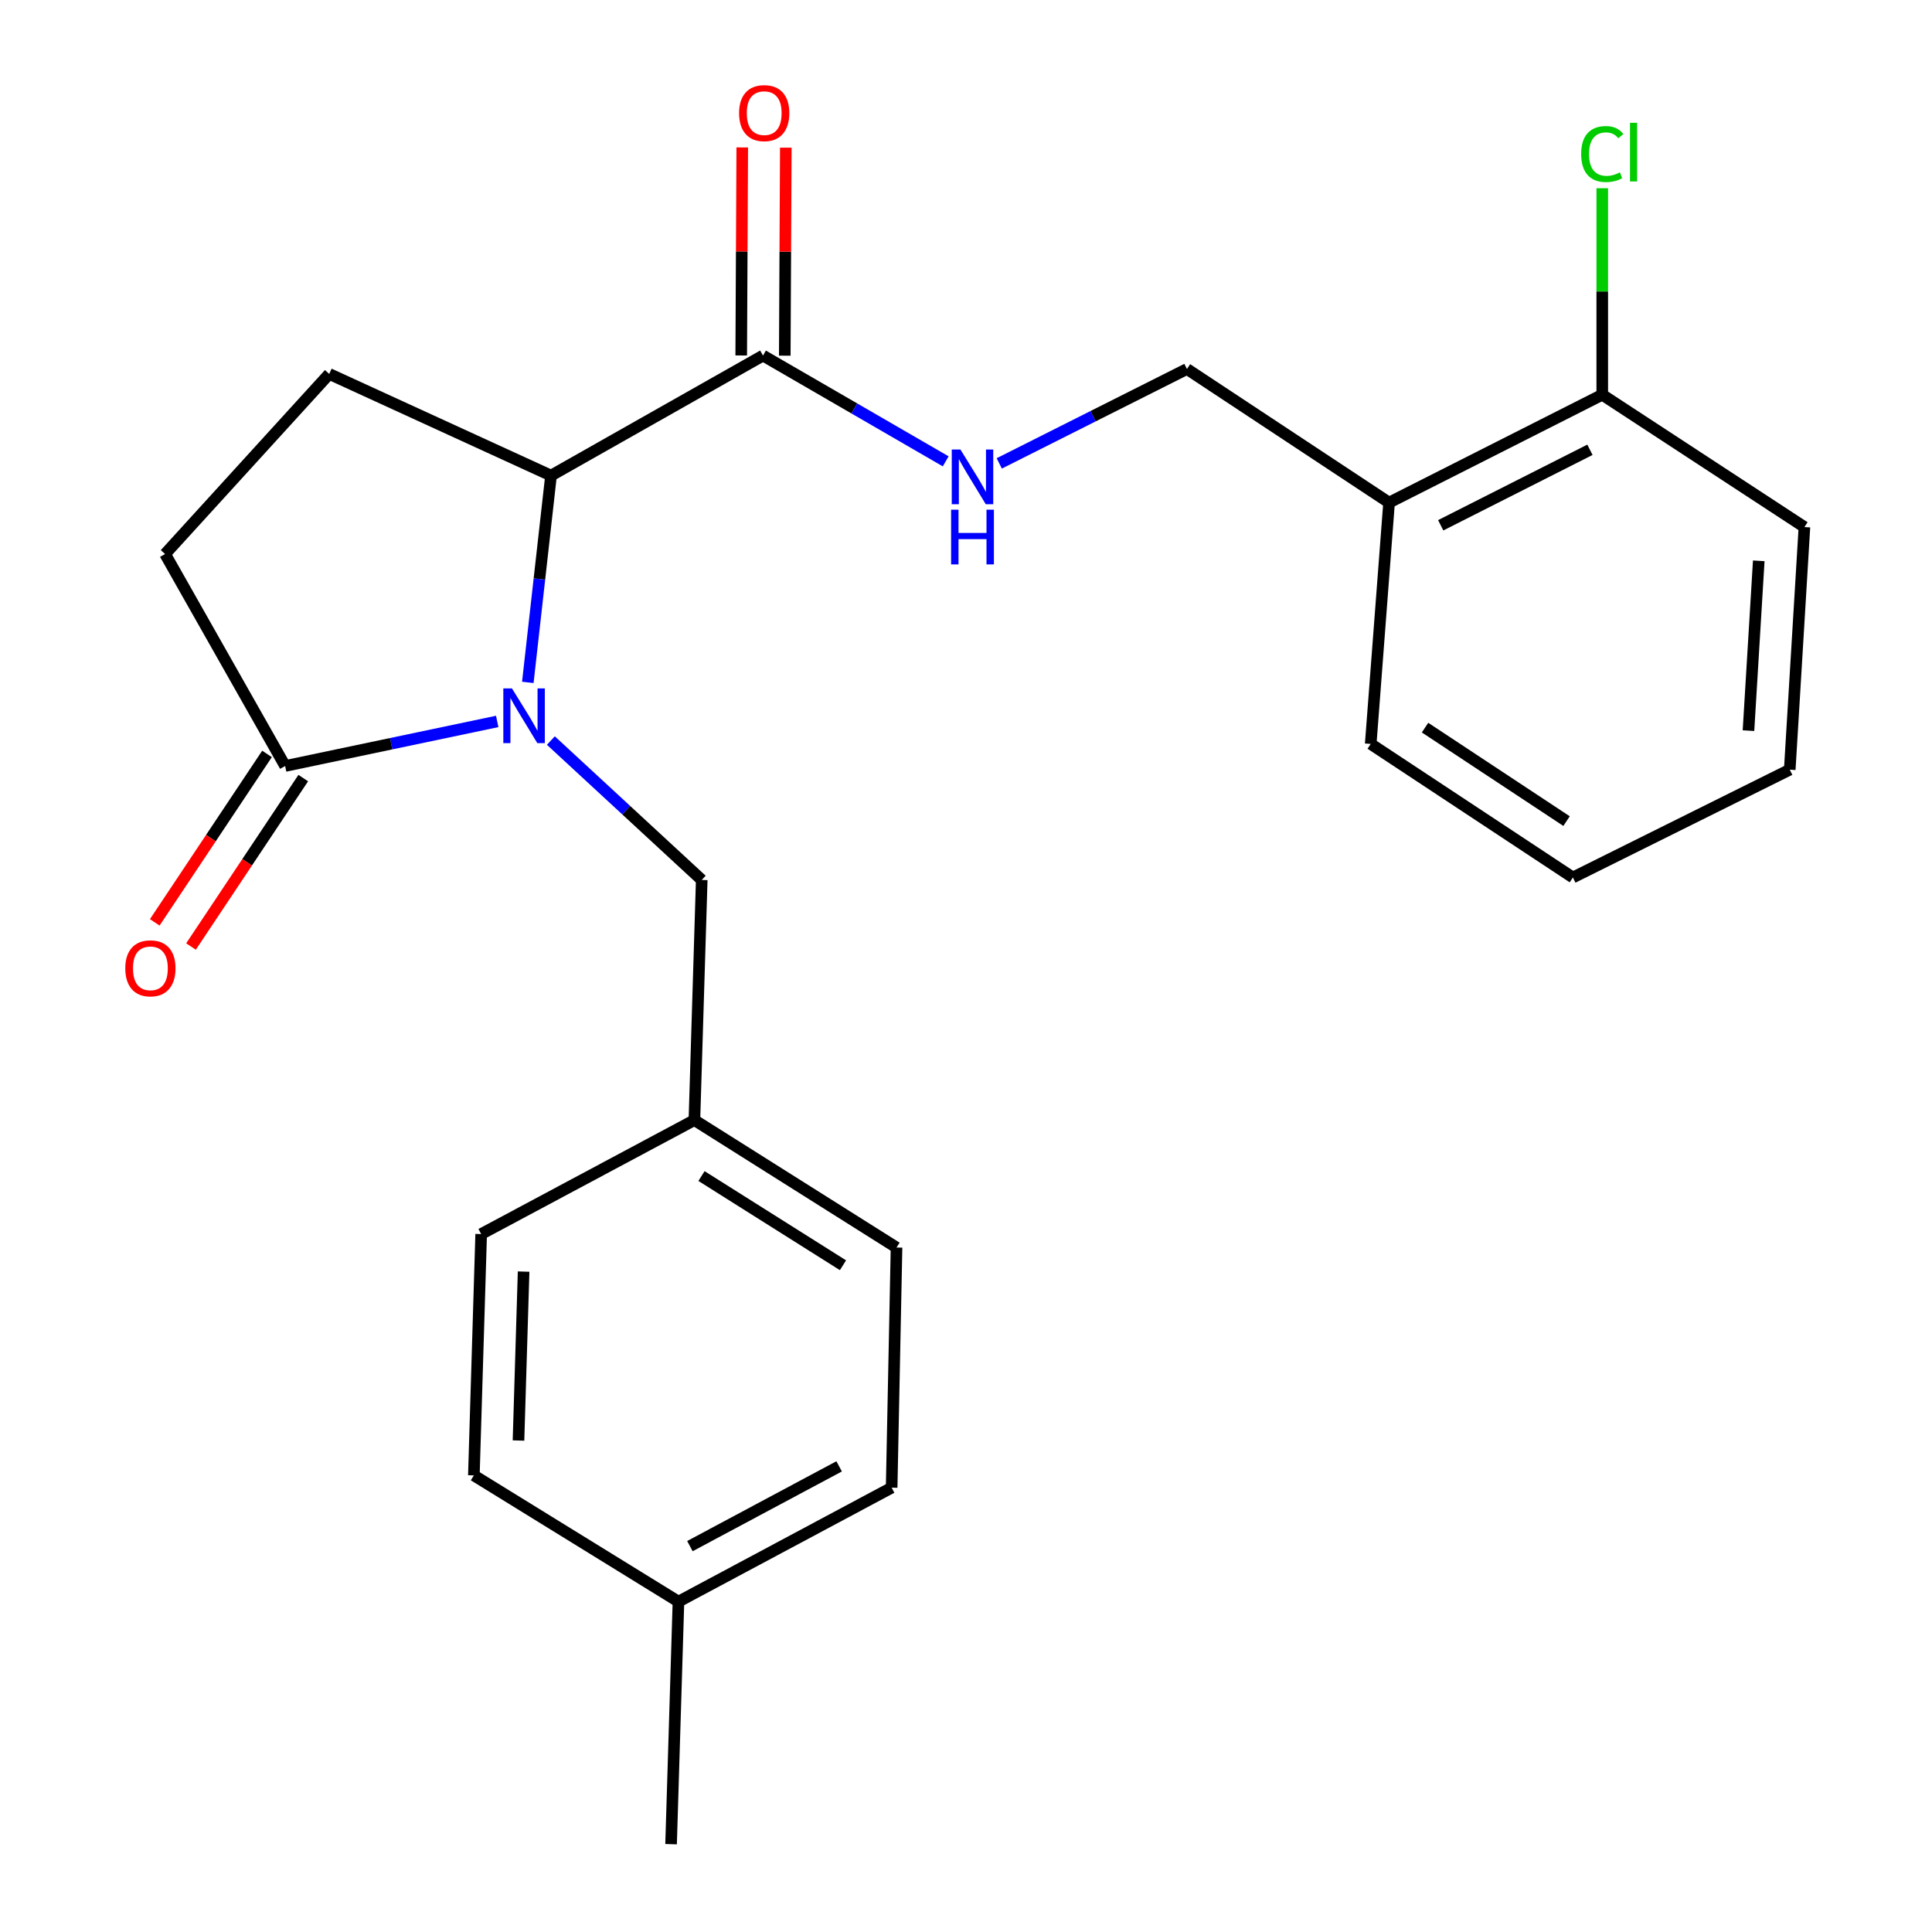 <?xml version='1.0' encoding='iso-8859-1'?>
<svg version='1.1' baseProfile='full'
              xmlns='http://www.w3.org/2000/svg'
                      xmlns:rdkit='http://www.rdkit.org/xml'
                      xmlns:xlink='http://www.w3.org/1999/xlink'
                  xml:space='preserve'
width='1000px' height='1000px' viewBox='0 0 1000 1000'>
<!-- END OF HEADER -->
<rect style='opacity:1.0;fill:#FFFFFF;stroke:none' width='1000' height='1000' x='0' y='0'> </rect>
<path class='bond-0' d='M 273.197,353.203 L 279.202,299.681' style='fill:none;fill-rule:evenodd;stroke:#0000FF;stroke-width:6px;stroke-linecap:butt;stroke-linejoin:miter;stroke-opacity:1' />
<path class='bond-0' d='M 279.202,299.681 L 285.208,246.159' style='fill:none;fill-rule:evenodd;stroke:#000000;stroke-width:6px;stroke-linecap:butt;stroke-linejoin:miter;stroke-opacity:1' />
<path class='bond-1' d='M 257.357,373.412 L 202.473,384.944' style='fill:none;fill-rule:evenodd;stroke:#0000FF;stroke-width:6px;stroke-linecap:butt;stroke-linejoin:miter;stroke-opacity:1' />
<path class='bond-1' d='M 202.473,384.944 L 147.588,396.477' style='fill:none;fill-rule:evenodd;stroke:#000000;stroke-width:6px;stroke-linecap:butt;stroke-linejoin:miter;stroke-opacity:1' />
<path class='bond-4' d='M 285.127,383.307 L 324.171,419.385' style='fill:none;fill-rule:evenodd;stroke:#0000FF;stroke-width:6px;stroke-linecap:butt;stroke-linejoin:miter;stroke-opacity:1' />
<path class='bond-4' d='M 324.171,419.385 L 363.216,455.462' style='fill:none;fill-rule:evenodd;stroke:#000000;stroke-width:6px;stroke-linecap:butt;stroke-linejoin:miter;stroke-opacity:1' />
<path class='bond-2' d='M 285.208,246.159 L 394.925,184.042' style='fill:none;fill-rule:evenodd;stroke:#000000;stroke-width:6px;stroke-linecap:butt;stroke-linejoin:miter;stroke-opacity:1' />
<path class='bond-5' d='M 285.208,246.159 L 170.406,193.548' style='fill:none;fill-rule:evenodd;stroke:#000000;stroke-width:6px;stroke-linecap:butt;stroke-linejoin:miter;stroke-opacity:1' />
<path class='bond-7' d='M 147.588,396.477 L 85.447,286.759' style='fill:none;fill-rule:evenodd;stroke:#000000;stroke-width:6px;stroke-linecap:butt;stroke-linejoin:miter;stroke-opacity:1' />
<path class='bond-9' d='M 138.209,390.226 L 109.157,433.817' style='fill:none;fill-rule:evenodd;stroke:#000000;stroke-width:6px;stroke-linecap:butt;stroke-linejoin:miter;stroke-opacity:1' />
<path class='bond-9' d='M 109.157,433.817 L 80.105,477.408' style='fill:none;fill-rule:evenodd;stroke:#FF0000;stroke-width:6px;stroke-linecap:butt;stroke-linejoin:miter;stroke-opacity:1' />
<path class='bond-9' d='M 156.967,402.728 L 127.915,446.319' style='fill:none;fill-rule:evenodd;stroke:#000000;stroke-width:6px;stroke-linecap:butt;stroke-linejoin:miter;stroke-opacity:1' />
<path class='bond-9' d='M 127.915,446.319 L 98.863,489.91' style='fill:none;fill-rule:evenodd;stroke:#FF0000;stroke-width:6px;stroke-linecap:butt;stroke-linejoin:miter;stroke-opacity:1' />
<path class='bond-3' d='M 394.925,184.042 L 442.209,211.417' style='fill:none;fill-rule:evenodd;stroke:#000000;stroke-width:6px;stroke-linecap:butt;stroke-linejoin:miter;stroke-opacity:1' />
<path class='bond-3' d='M 442.209,211.417 L 489.493,238.791' style='fill:none;fill-rule:evenodd;stroke:#0000FF;stroke-width:6px;stroke-linecap:butt;stroke-linejoin:miter;stroke-opacity:1' />
<path class='bond-10' d='M 406.196,184.099 L 406.465,130.262' style='fill:none;fill-rule:evenodd;stroke:#000000;stroke-width:6px;stroke-linecap:butt;stroke-linejoin:miter;stroke-opacity:1' />
<path class='bond-10' d='M 406.465,130.262 L 406.733,76.426' style='fill:none;fill-rule:evenodd;stroke:#FF0000;stroke-width:6px;stroke-linecap:butt;stroke-linejoin:miter;stroke-opacity:1' />
<path class='bond-10' d='M 383.654,183.986 L 383.923,130.15' style='fill:none;fill-rule:evenodd;stroke:#000000;stroke-width:6px;stroke-linecap:butt;stroke-linejoin:miter;stroke-opacity:1' />
<path class='bond-10' d='M 383.923,130.15 L 384.191,76.313' style='fill:none;fill-rule:evenodd;stroke:#FF0000;stroke-width:6px;stroke-linecap:butt;stroke-linejoin:miter;stroke-opacity:1' />
<path class='bond-8' d='M 517.212,239.858 L 565.786,215.425' style='fill:none;fill-rule:evenodd;stroke:#0000FF;stroke-width:6px;stroke-linecap:butt;stroke-linejoin:miter;stroke-opacity:1' />
<path class='bond-8' d='M 565.786,215.425 L 614.361,190.993' style='fill:none;fill-rule:evenodd;stroke:#000000;stroke-width:6px;stroke-linecap:butt;stroke-linejoin:miter;stroke-opacity:1' />
<path class='bond-12' d='M 363.216,455.462 L 359.422,579.757' style='fill:none;fill-rule:evenodd;stroke:#000000;stroke-width:6px;stroke-linecap:butt;stroke-linejoin:miter;stroke-opacity:1' />
<path class='bond-24' d='M 170.406,193.548 L 85.447,286.759' style='fill:none;fill-rule:evenodd;stroke:#000000;stroke-width:6px;stroke-linecap:butt;stroke-linejoin:miter;stroke-opacity:1' />
<path class='bond-6' d='M 718.981,260.147 L 614.361,190.993' style='fill:none;fill-rule:evenodd;stroke:#000000;stroke-width:6px;stroke-linecap:butt;stroke-linejoin:miter;stroke-opacity:1' />
<path class='bond-11' d='M 718.981,260.147 L 829.325,204.318' style='fill:none;fill-rule:evenodd;stroke:#000000;stroke-width:6px;stroke-linecap:butt;stroke-linejoin:miter;stroke-opacity:1' />
<path class='bond-11' d='M 745.71,271.887 L 822.95,232.806' style='fill:none;fill-rule:evenodd;stroke:#000000;stroke-width:6px;stroke-linecap:butt;stroke-linejoin:miter;stroke-opacity:1' />
<path class='bond-19' d='M 718.981,260.147 L 709.476,385.056' style='fill:none;fill-rule:evenodd;stroke:#000000;stroke-width:6px;stroke-linecap:butt;stroke-linejoin:miter;stroke-opacity:1' />
<path class='bond-13' d='M 829.325,204.318 L 829.325,150.871' style='fill:none;fill-rule:evenodd;stroke:#000000;stroke-width:6px;stroke-linecap:butt;stroke-linejoin:miter;stroke-opacity:1' />
<path class='bond-13' d='M 829.325,150.871 L 829.325,97.425' style='fill:none;fill-rule:evenodd;stroke:#00CC00;stroke-width:6px;stroke-linecap:butt;stroke-linejoin:miter;stroke-opacity:1' />
<path class='bond-20' d='M 829.325,204.318 L 933.971,272.808' style='fill:none;fill-rule:evenodd;stroke:#000000;stroke-width:6px;stroke-linecap:butt;stroke-linejoin:miter;stroke-opacity:1' />
<path class='bond-15' d='M 359.422,579.757 L 249.053,638.755' style='fill:none;fill-rule:evenodd;stroke:#000000;stroke-width:6px;stroke-linecap:butt;stroke-linejoin:miter;stroke-opacity:1' />
<path class='bond-16' d='M 359.422,579.757 L 464.042,645.718' style='fill:none;fill-rule:evenodd;stroke:#000000;stroke-width:6px;stroke-linecap:butt;stroke-linejoin:miter;stroke-opacity:1' />
<path class='bond-16' d='M 363.092,608.72 L 436.327,654.893' style='fill:none;fill-rule:evenodd;stroke:#000000;stroke-width:6px;stroke-linecap:butt;stroke-linejoin:miter;stroke-opacity:1' />
<path class='bond-14' d='M 351.169,828.998 L 461.512,770.013' style='fill:none;fill-rule:evenodd;stroke:#000000;stroke-width:6px;stroke-linecap:butt;stroke-linejoin:miter;stroke-opacity:1' />
<path class='bond-14' d='M 357.093,800.27 L 434.334,758.981' style='fill:none;fill-rule:evenodd;stroke:#000000;stroke-width:6px;stroke-linecap:butt;stroke-linejoin:miter;stroke-opacity:1' />
<path class='bond-21' d='M 351.169,828.998 L 347.349,954.545' style='fill:none;fill-rule:evenodd;stroke:#000000;stroke-width:6px;stroke-linecap:butt;stroke-linejoin:miter;stroke-opacity:1' />
<path class='bond-25' d='M 351.169,828.998 L 245.271,763.664' style='fill:none;fill-rule:evenodd;stroke:#000000;stroke-width:6px;stroke-linecap:butt;stroke-linejoin:miter;stroke-opacity:1' />
<path class='bond-18' d='M 249.053,638.755 L 245.271,763.664' style='fill:none;fill-rule:evenodd;stroke:#000000;stroke-width:6px;stroke-linecap:butt;stroke-linejoin:miter;stroke-opacity:1' />
<path class='bond-18' d='M 271.017,658.174 L 268.37,745.61' style='fill:none;fill-rule:evenodd;stroke:#000000;stroke-width:6px;stroke-linecap:butt;stroke-linejoin:miter;stroke-opacity:1' />
<path class='bond-17' d='M 464.042,645.718 L 461.512,770.013' style='fill:none;fill-rule:evenodd;stroke:#000000;stroke-width:6px;stroke-linecap:butt;stroke-linejoin:miter;stroke-opacity:1' />
<path class='bond-22' d='M 709.476,385.056 L 814.122,454.185' style='fill:none;fill-rule:evenodd;stroke:#000000;stroke-width:6px;stroke-linecap:butt;stroke-linejoin:miter;stroke-opacity:1' />
<path class='bond-22' d='M 737.598,376.616 L 810.85,425.007' style='fill:none;fill-rule:evenodd;stroke:#000000;stroke-width:6px;stroke-linecap:butt;stroke-linejoin:miter;stroke-opacity:1' />
<path class='bond-26' d='M 933.971,272.808 L 926.369,398.381' style='fill:none;fill-rule:evenodd;stroke:#000000;stroke-width:6px;stroke-linecap:butt;stroke-linejoin:miter;stroke-opacity:1' />
<path class='bond-26' d='M 910.33,290.282 L 905.008,378.183' style='fill:none;fill-rule:evenodd;stroke:#000000;stroke-width:6px;stroke-linecap:butt;stroke-linejoin:miter;stroke-opacity:1' />
<path class='bond-23' d='M 814.122,454.185 L 926.369,398.381' style='fill:none;fill-rule:evenodd;stroke:#000000;stroke-width:6px;stroke-linecap:butt;stroke-linejoin:miter;stroke-opacity:1' />
<path  class='atom-0' d='M 264.997 356.331
L 274.277 371.331
Q 275.197 372.811, 276.677 375.491
Q 278.157 378.171, 278.237 378.331
L 278.237 356.331
L 281.997 356.331
L 281.997 384.651
L 278.117 384.651
L 268.157 368.251
Q 266.997 366.331, 265.757 364.131
Q 264.557 361.931, 264.197 361.251
L 264.197 384.651
L 260.517 384.651
L 260.517 356.331
L 264.997 356.331
' fill='#0000FF'/>
<path  class='atom-4' d='M 497.106 232.662
L 506.386 247.662
Q 507.306 249.142, 508.786 251.822
Q 510.266 254.502, 510.346 254.662
L 510.346 232.662
L 514.106 232.662
L 514.106 260.982
L 510.226 260.982
L 500.266 244.582
Q 499.106 242.662, 497.866 240.462
Q 496.666 238.262, 496.306 237.582
L 496.306 260.982
L 492.626 260.982
L 492.626 232.662
L 497.106 232.662
' fill='#0000FF'/>
<path  class='atom-4' d='M 492.286 263.814
L 496.126 263.814
L 496.126 275.854
L 510.606 275.854
L 510.606 263.814
L 514.446 263.814
L 514.446 292.134
L 510.606 292.134
L 510.606 279.054
L 496.126 279.054
L 496.126 292.134
L 492.286 292.134
L 492.286 263.814
' fill='#0000FF'/>
<path  class='atom-10' d='M 64.845 501.203
Q 64.845 494.403, 68.205 490.603
Q 71.565 486.803, 77.845 486.803
Q 84.125 486.803, 87.485 490.603
Q 90.845 494.403, 90.845 501.203
Q 90.845 508.083, 87.445 512.003
Q 84.045 515.883, 77.845 515.883
Q 71.605 515.883, 68.205 512.003
Q 64.845 508.123, 64.845 501.203
M 77.845 512.683
Q 82.165 512.683, 84.485 509.803
Q 86.845 506.883, 86.845 501.203
Q 86.845 495.643, 84.485 492.843
Q 82.165 490.003, 77.845 490.003
Q 73.525 490.003, 71.165 492.803
Q 68.845 495.603, 68.845 501.203
Q 68.845 506.923, 71.165 509.803
Q 73.525 512.683, 77.845 512.683
' fill='#FF0000'/>
<path  class='atom-11' d='M 382.552 58.55
Q 382.552 51.75, 385.912 47.95
Q 389.272 44.15, 395.552 44.15
Q 401.832 44.15, 405.192 47.95
Q 408.552 51.75, 408.552 58.55
Q 408.552 65.43, 405.152 69.35
Q 401.752 73.23, 395.552 73.23
Q 389.312 73.23, 385.912 69.35
Q 382.552 65.47, 382.552 58.55
M 395.552 70.03
Q 399.872 70.03, 402.192 67.15
Q 404.552 64.23, 404.552 58.55
Q 404.552 52.99, 402.192 50.19
Q 399.872 47.35, 395.552 47.35
Q 391.232 47.35, 388.872 50.15
Q 386.552 52.95, 386.552 58.55
Q 386.552 64.27, 388.872 67.15
Q 391.232 70.03, 395.552 70.03
' fill='#FF0000'/>
<path  class='atom-14' d='M 818.405 79.725
Q 818.405 72.686, 821.685 69.005
Q 825.005 65.285, 831.285 65.285
Q 837.125 65.285, 840.245 69.406
L 837.605 71.566
Q 835.325 68.566, 831.285 68.566
Q 827.005 68.566, 824.725 71.445
Q 822.485 74.285, 822.485 79.725
Q 822.485 85.326, 824.805 88.206
Q 827.165 91.085, 831.725 91.085
Q 834.845 91.085, 838.485 89.206
L 839.605 92.206
Q 838.125 93.165, 835.885 93.725
Q 833.645 94.285, 831.165 94.285
Q 825.005 94.285, 821.685 90.525
Q 818.405 86.766, 818.405 79.725
' fill='#00CC00'/>
<path  class='atom-14' d='M 843.685 63.566
L 847.365 63.566
L 847.365 93.925
L 843.685 93.925
L 843.685 63.566
' fill='#00CC00'/>
</svg>
